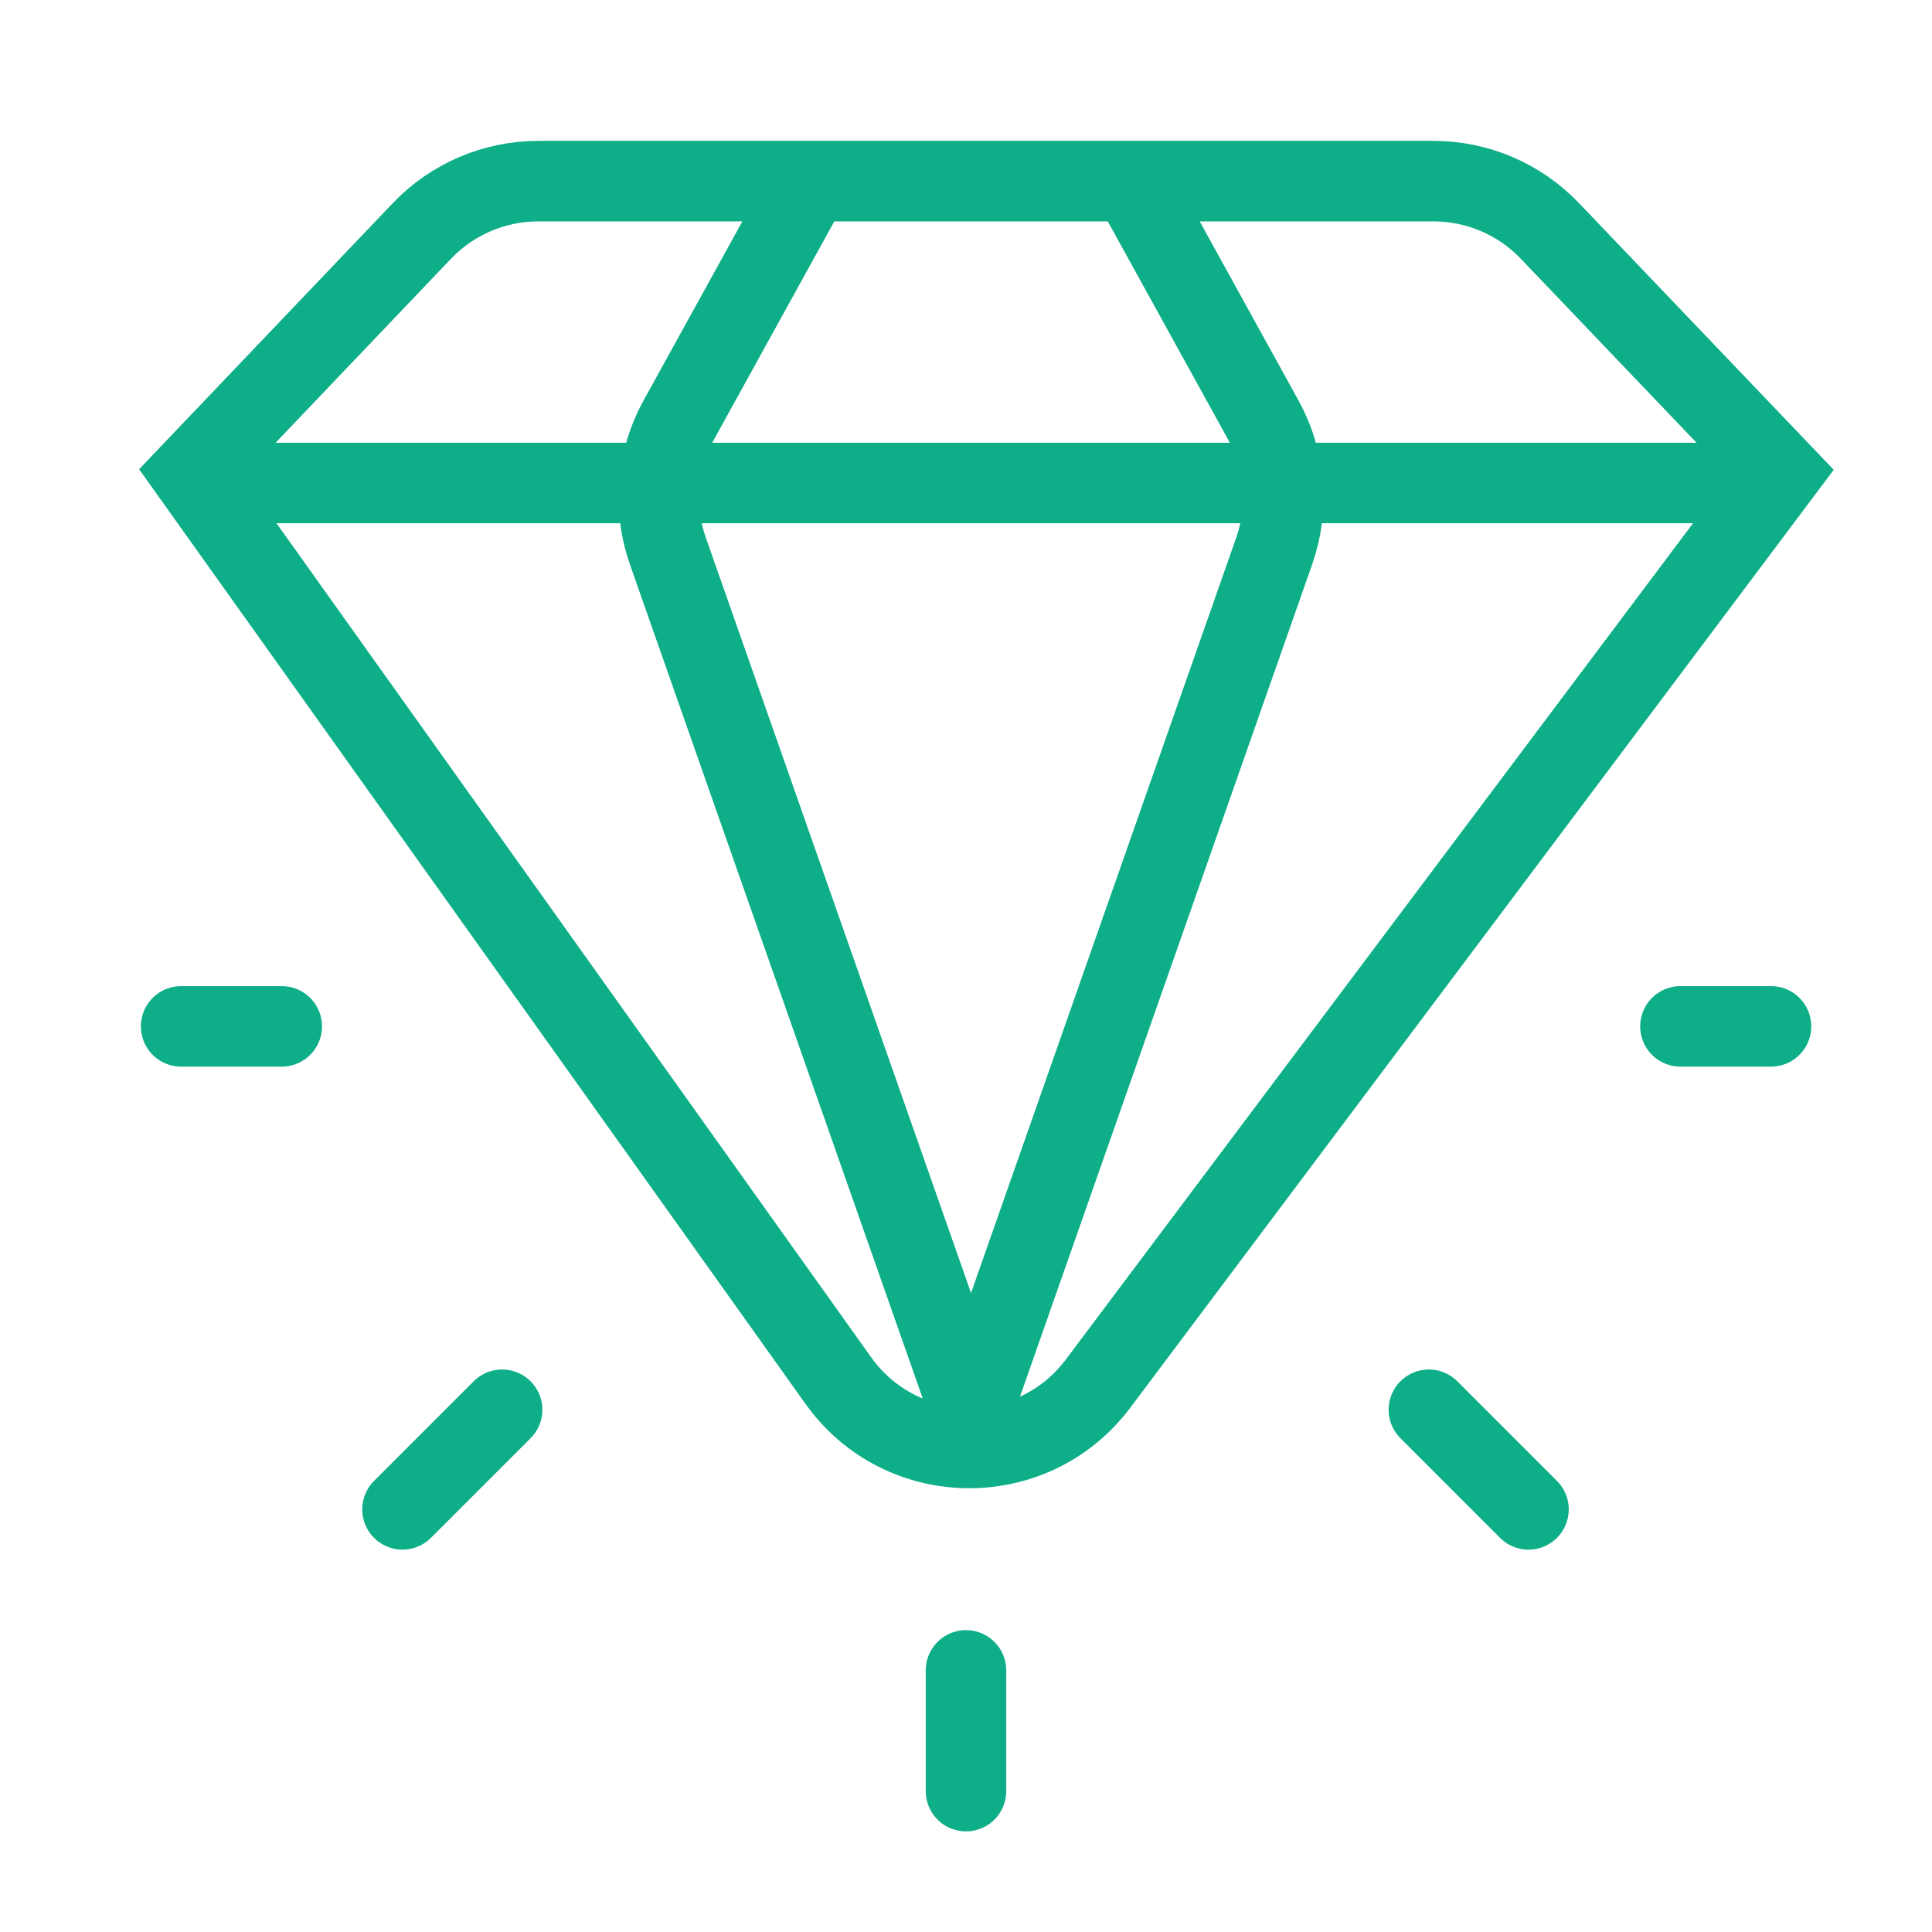 <svg width="48" height="48" viewBox="0 0 48 48" fill="none" xmlns="http://www.w3.org/2000/svg">
    <path d="M35.614 4.5H13.375C12.281 4.5 11.235 4.948 10.48 5.74L4.75 11.75L20.825 34.296C22.396 36.501 25.657 36.54 27.282 34.374L44.25 11.75L38.506 5.737C37.752 4.947 36.706 4.5 35.614 4.5Z" stroke="#0DAE88" stroke-width="2" stroke-linecap="round"/>
    <path d="M5.5 12L43 12" stroke="#0DAE88" stroke-width="2" stroke-linecap="round"/>
    <path d="M28.25 4.75L31.385 10.432C31.935 11.43 32.034 12.615 31.657 13.69L24 35.5" stroke="#0DAE88" stroke-width="2" stroke-linecap="round"/>
    <path d="M20 4.75L16.865 10.432C16.315 11.43 16.216 12.615 16.593 13.69L24.25 35.5" stroke="#0DAE88" stroke-width="2" stroke-linecap="round"/>
    <path d="M24 41.5V44.5" stroke="#0DAE88" stroke-width="2" stroke-linecap="round"/>
    <path d="M7 25.5L4.5 25.5" stroke="#0DAE88" stroke-width="2" stroke-linecap="round"/>
    <path d="M44 25.5L41.75 25.5" stroke="#0DAE88" stroke-width="2" stroke-linecap="round"/>
    <path d="M12.475 35.025L10 37.5" stroke="#0DAE88" stroke-width="2" stroke-linecap="round"/>
    <path d="M35.5 35.025L37.975 37.5" stroke="#0DAE88" stroke-width="2" stroke-linecap="round"/>
</svg>

